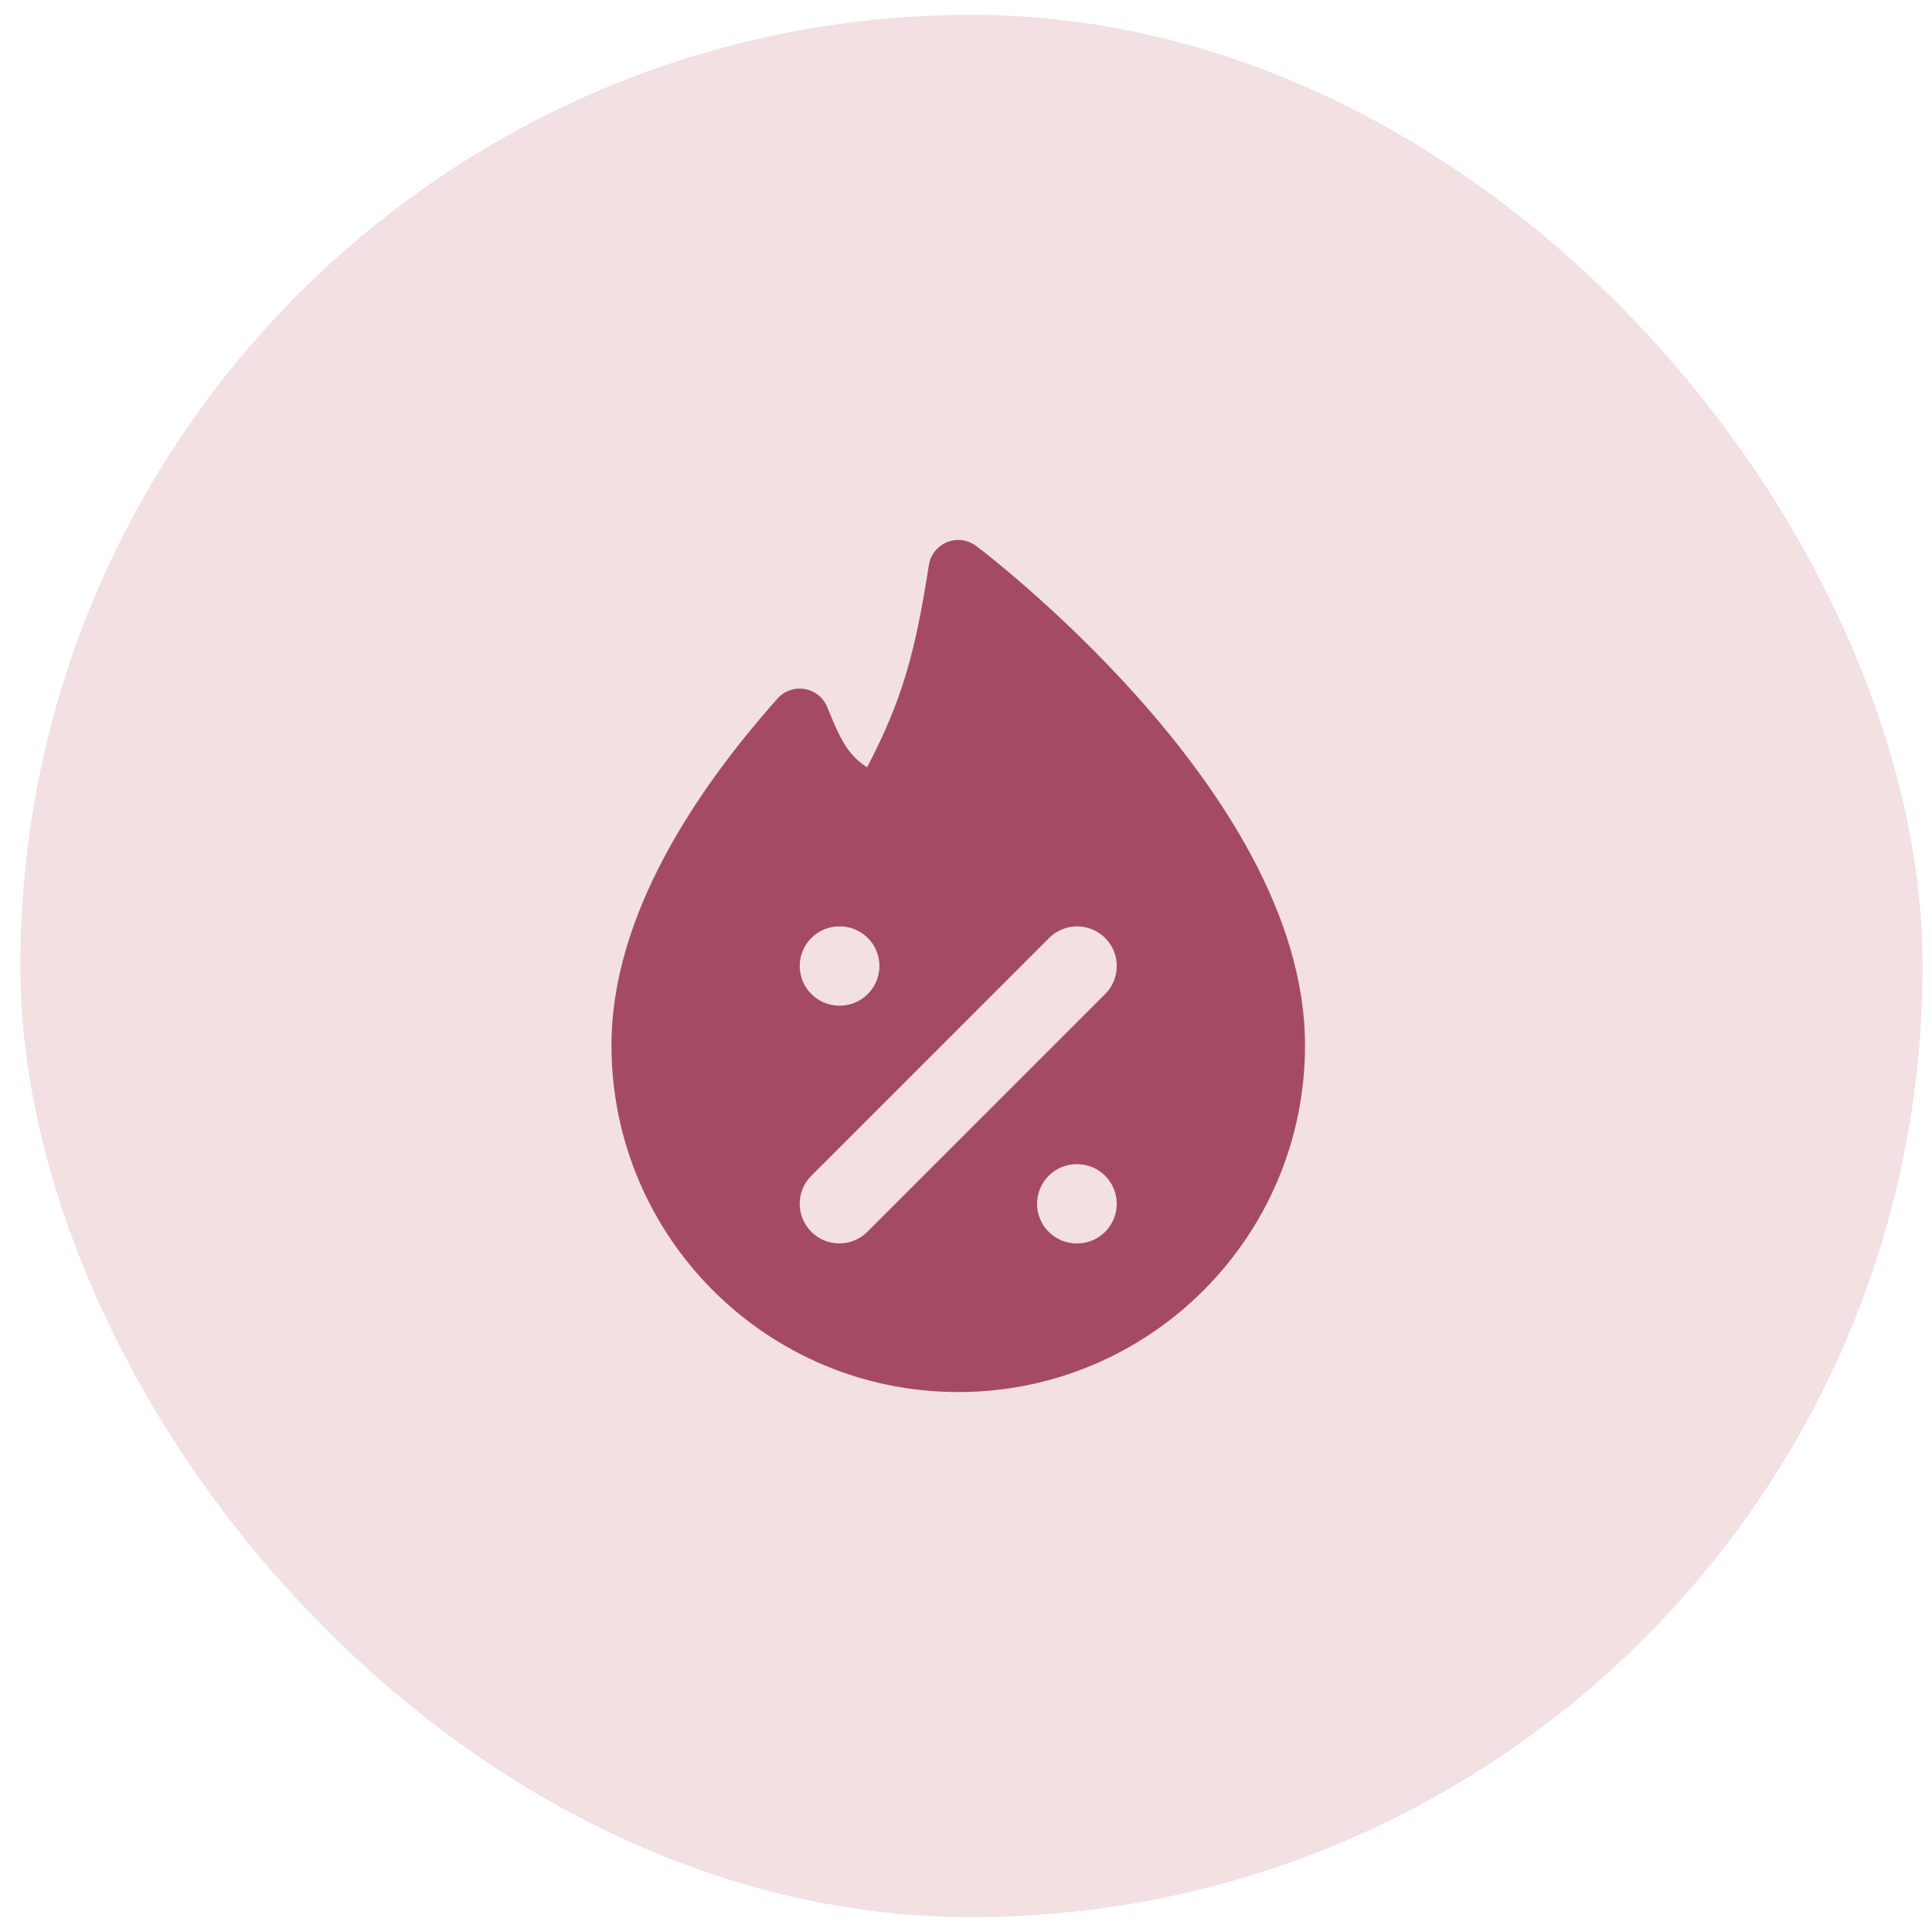 <svg width="65" height="65" viewBox="0 0 65 65" fill="none" xmlns="http://www.w3.org/2000/svg">
<rect x="0.684" y="0.5" width="64" height="64" rx="32" fill="#F2E0E3"/>
<path fill-rule="evenodd" clip-rule="evenodd" d="M32.839 18.367C33.416 18.8 34.052 19.341 34.564 19.789C35.586 20.683 36.951 21.963 38.32 23.503C41.009 26.528 43.906 30.772 43.906 35.167C43.906 41.61 38.682 46.834 32.239 46.834C25.796 46.834 20.572 41.61 20.572 35.167C20.572 30.772 23.468 26.528 26.158 23.503C26.388 23.243 26.736 23.122 27.078 23.182C27.419 23.241 27.705 23.474 27.834 23.795C28.166 24.626 28.383 25.053 28.649 25.365C28.78 25.519 28.941 25.664 29.171 25.816C30.374 23.524 30.801 21.893 31.251 19.013C31.305 18.666 31.537 18.373 31.862 18.241C32.187 18.108 32.558 18.156 32.839 18.367ZM27.296 41.443C26.775 40.922 26.775 40.078 27.296 39.557L35.296 31.557C35.817 31.037 36.661 31.037 37.182 31.557C37.702 32.078 37.702 32.922 37.182 33.443L29.182 41.443C28.661 41.964 27.817 41.964 27.296 41.443ZM28.253 31.167H28.239C27.503 31.167 26.906 31.764 26.906 32.5C26.906 33.236 27.503 33.834 28.239 33.834H28.253C28.99 33.834 29.587 33.236 29.587 32.5C29.587 31.764 28.99 31.167 28.253 31.167ZM36.225 39.167C35.488 39.167 34.891 39.764 34.891 40.5C34.891 41.236 35.488 41.834 36.225 41.834H36.239C36.975 41.834 37.572 41.236 37.572 40.5C37.572 39.764 36.975 39.167 36.239 39.167H36.225Z" fill="#A44B63"/>
</svg>
